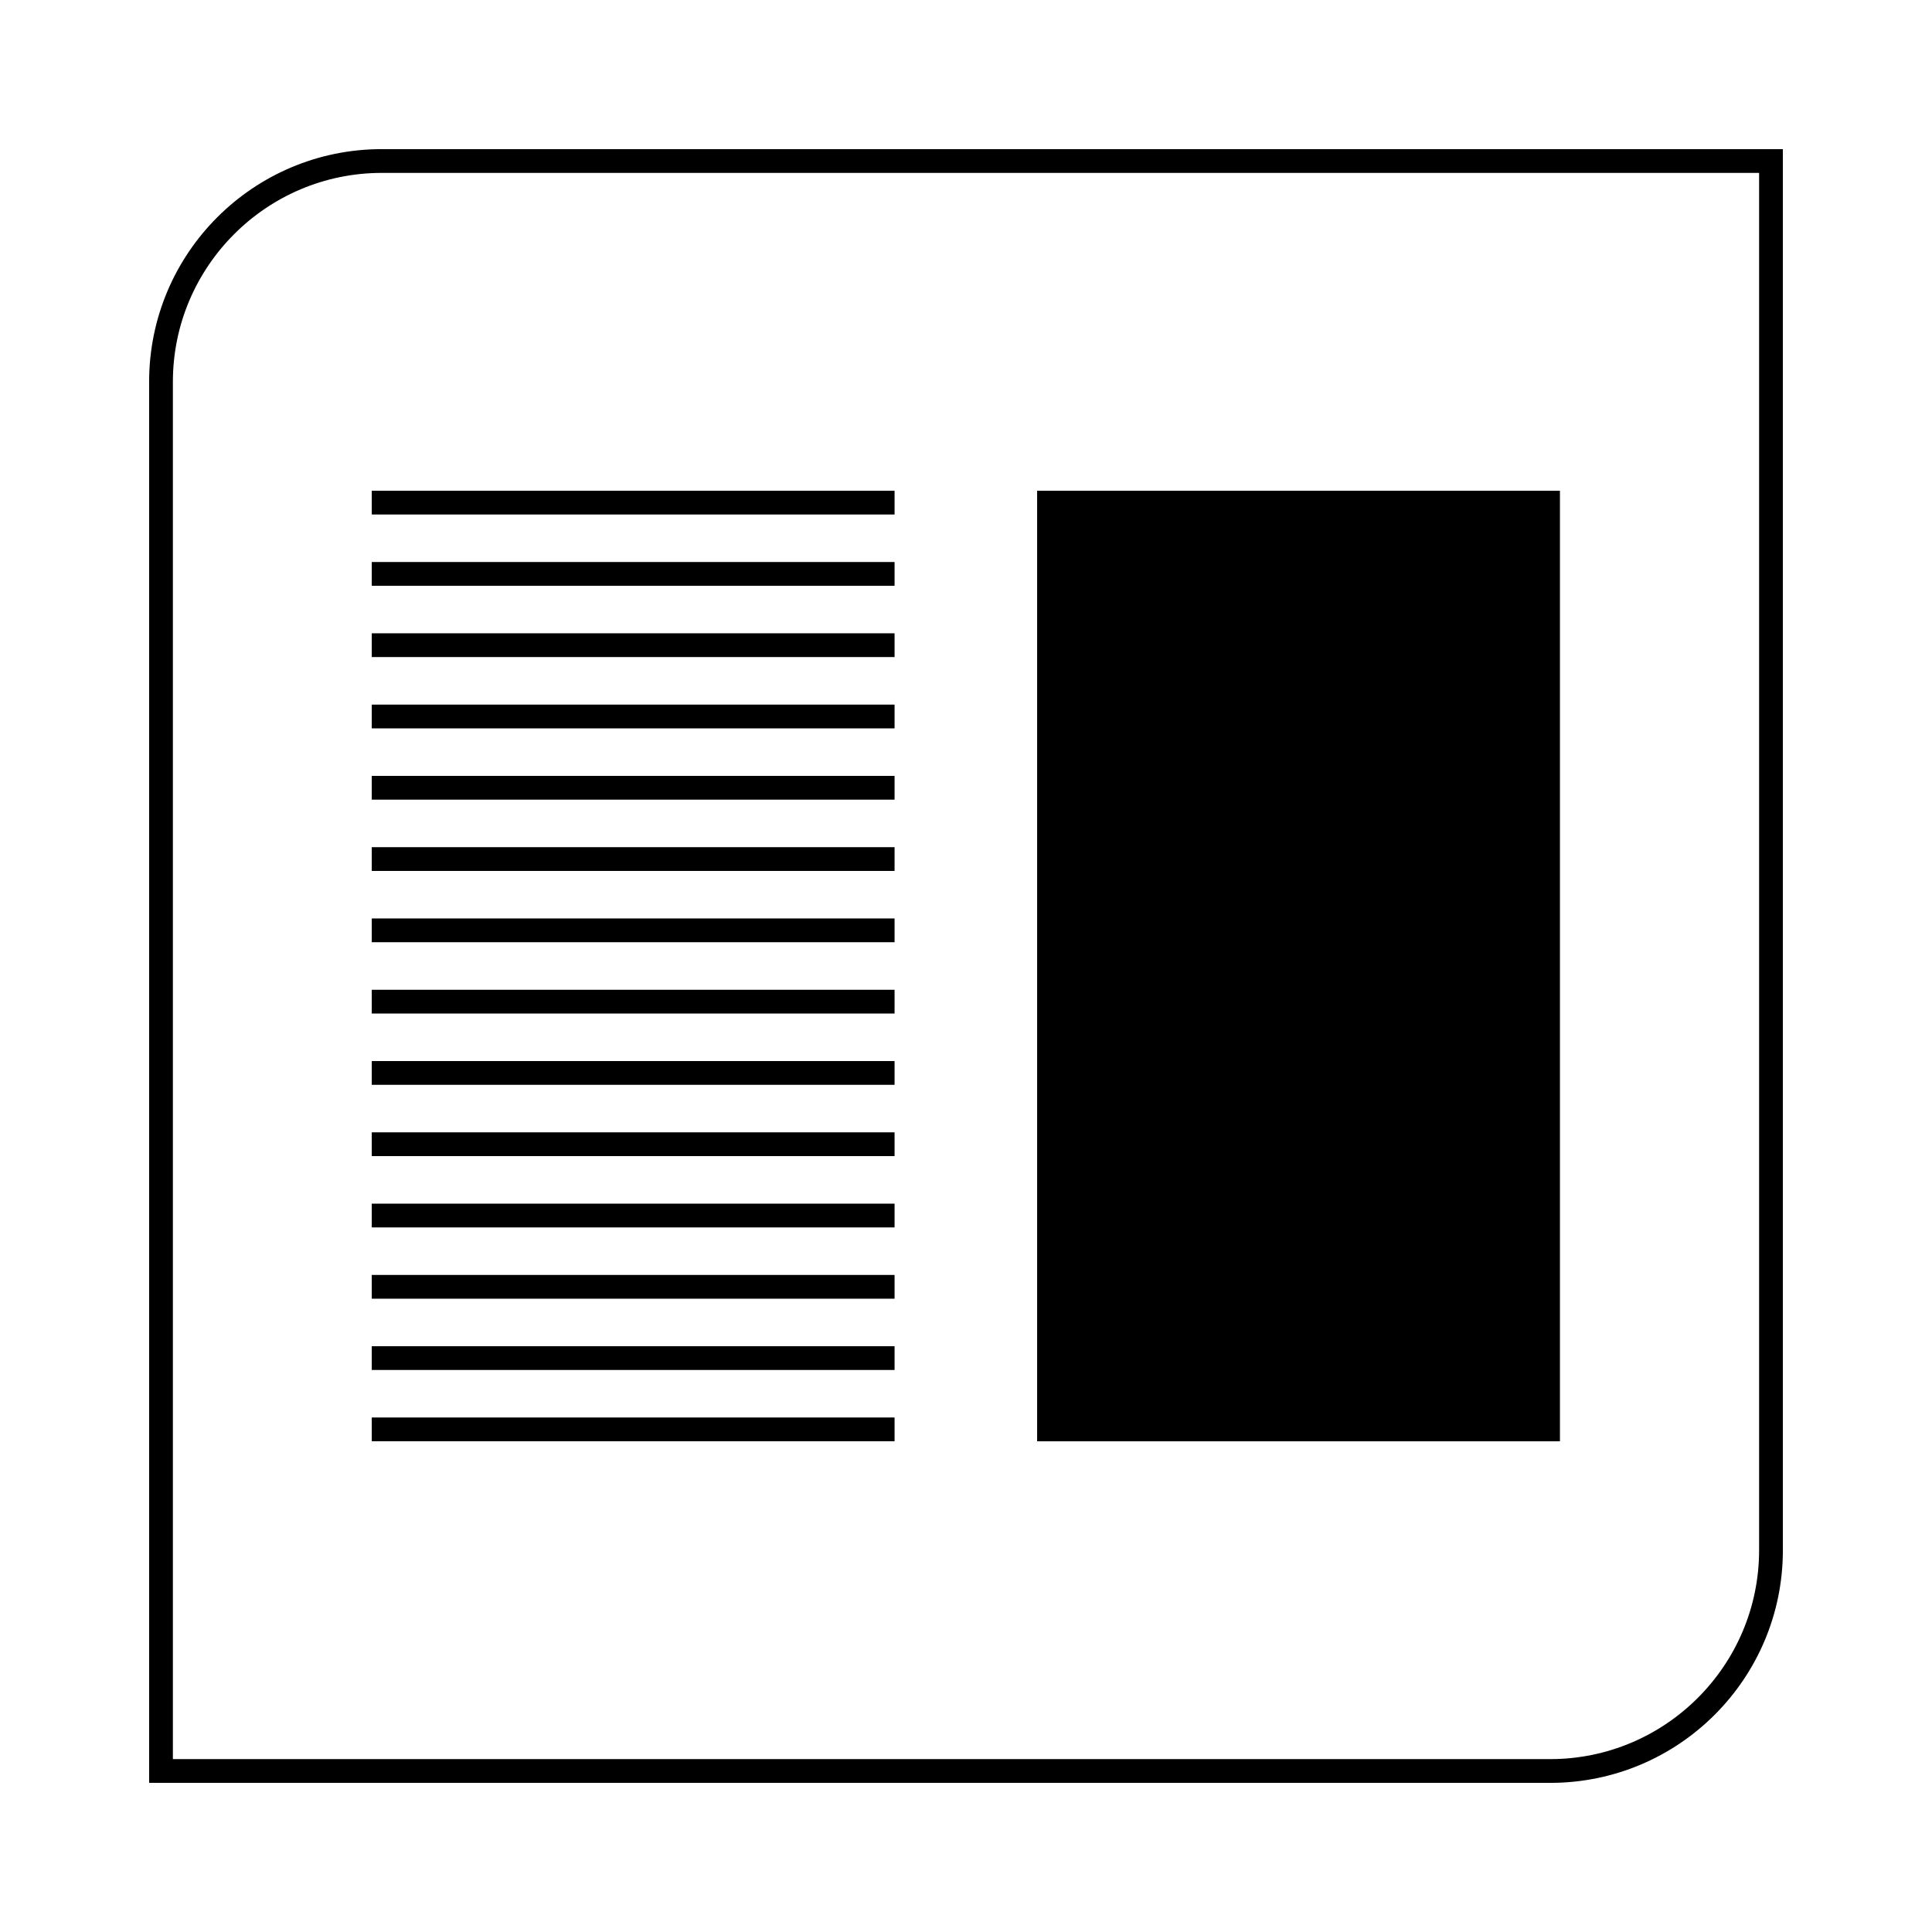 <?xml version="1.0" encoding="UTF-8"?>
<!-- Uploaded to: SVG Repo, www.svgrepo.com, Generator: SVG Repo Mixer Tools -->
<svg fill="#000000" width="800px" height="800px" version="1.1" viewBox="144 144 512 512" xmlns="http://www.w3.org/2000/svg">
 <g>
  <path d="m242.52 481.87h138.55v6.297h-138.55z"/>
  <path d="m242.52 500.76h138.55v6.297h-138.55z"/>
  <path d="m242.52 519.65h138.55v6.297h-138.55z"/>
  <path d="m242.52 425.19h138.55v6.297h-138.55z"/>
  <path d="m242.52 444.08h138.55v6.297h-138.55z"/>
  <path d="m242.52 462.98h138.55v6.297h-138.55z"/>
  <path d="m242.52 368.51h138.55v6.297h-138.55z"/>
  <path d="m242.52 387.4h138.55v6.297h-138.55z"/>
  <path d="m242.52 406.3h138.55v6.297h-138.55z"/>
  <path d="m242.52 311.83h138.55v6.297h-138.55z"/>
  <path d="m242.52 330.73h138.55v6.297h-138.55z"/>
  <path d="m242.52 349.62h138.55v6.297h-138.55z"/>
  <path d="m242.52 292.94h138.55v6.297h-138.55z"/>
  <path d="m242.52 274.05h138.55v6.297h-138.55z"/>
  <path d="m418.85 274.05h138.55v251.91h-138.55z"/>
  <path d="m245.18 183.52c-34.055 0-61.66 27.605-61.66 61.66v371.3h371.3c34.055 0 61.66-27.605 61.66-61.66v-371.3zm365 371.3c0 30.527-24.836 55.363-55.363 55.363h-365v-365c0-30.527 24.836-55.363 55.363-55.363h365z"/>
 </g>
</svg>